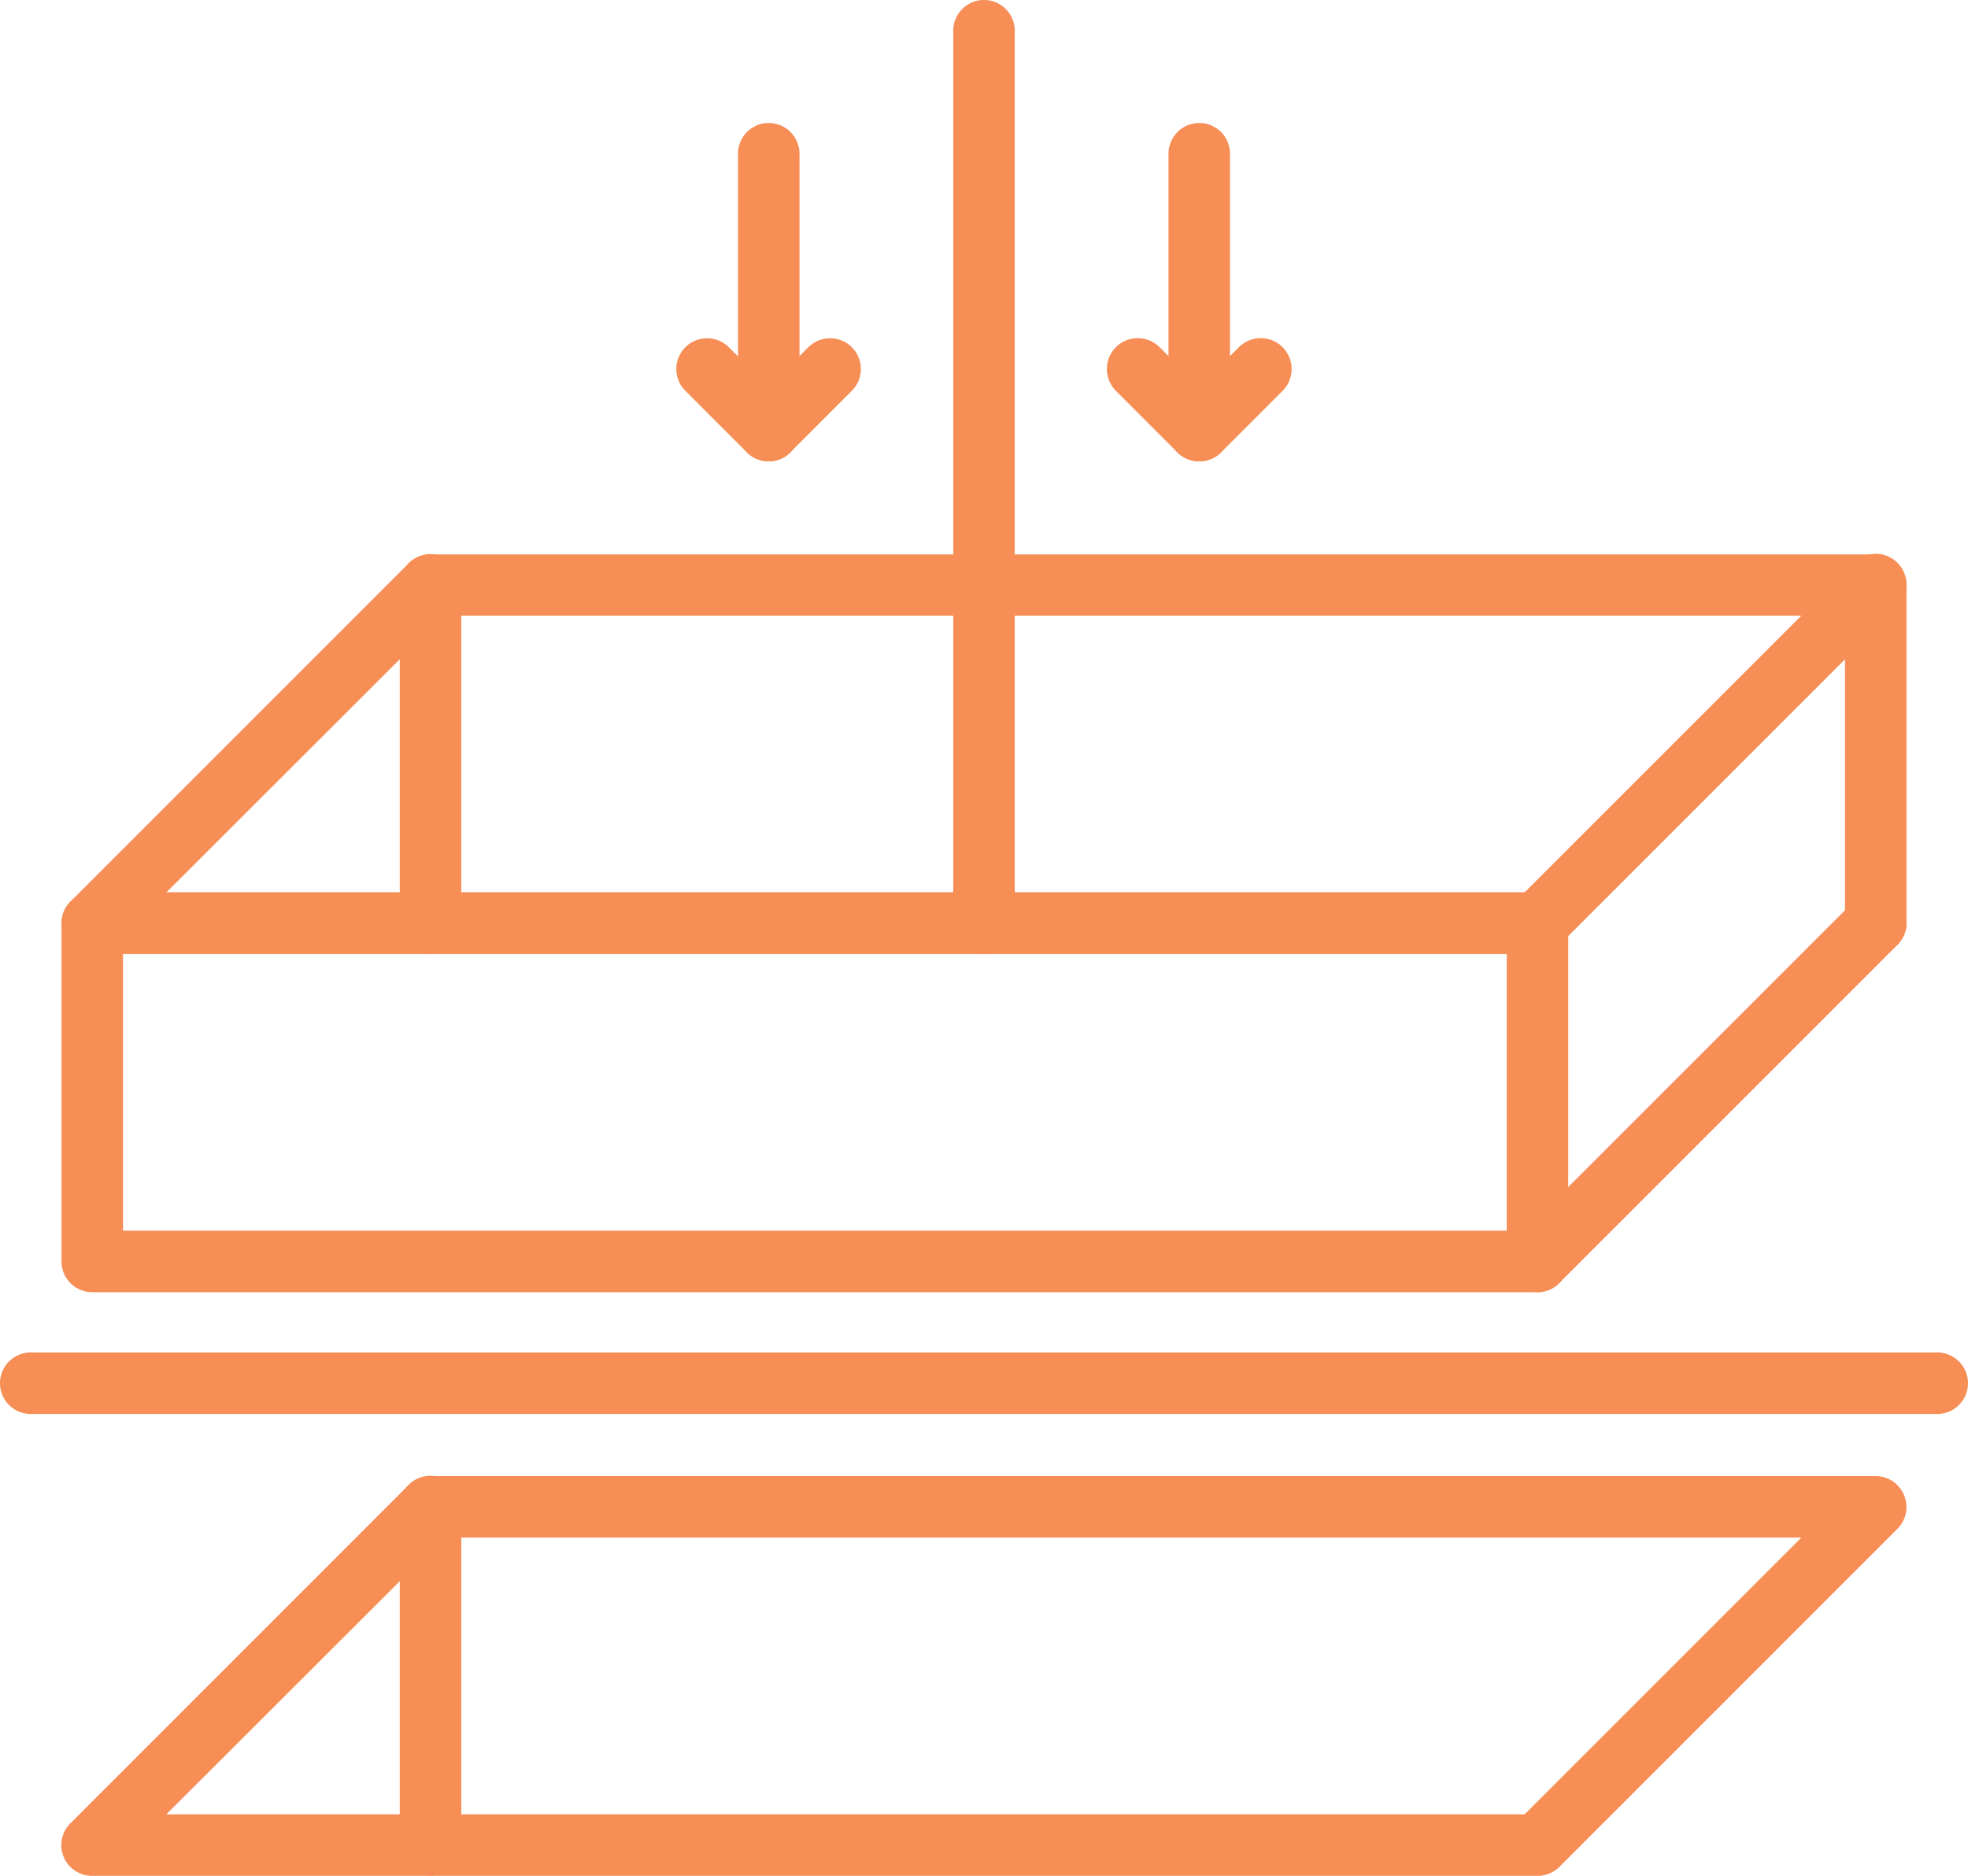 <svg id="icons" xmlns="http://www.w3.org/2000/svg" viewBox="0 0 64 61"><defs><style>.cls-1{fill:#f68e56;}</style></defs><title>Icons 06</title><path class="cls-1" d="M63,47.48H1a1,1,0,0,1,0-2H63a1,1,0,0,1,0,2Z" transform="translate(0 -1.5)"/><path class="cls-1" d="M50,43.52H3a1,1,0,0,1-1-1v-11a1,1,0,0,1,1-1H50a1,1,0,0,1,1,1v11A1,1,0,0,1,50,43.52Zm-46-2H49v-9H4Z" transform="translate(0 -1.5)"/><path class="cls-1" d="M50,32.52H3a1,1,0,0,1-.71-1.7l11-11a1,1,0,0,1,.7-.29H61a1,1,0,0,1,.71,1.7l-11,11A1,1,0,0,1,50,32.52Zm-44.59-2H49.58l9-9H14.42Z" transform="translate(0 -1.5)"/><path class="cls-1" d="M50,43.52a1,1,0,0,1-.71-1.71l11-11a1,1,0,0,1,1.42,0,1,1,0,0,1,0,1.41l-11,11A1,1,0,0,1,50,43.52Z" transform="translate(0 -1.5)"/><path class="cls-1" d="M61,32.51a1,1,0,0,1-1-1v-11a1,1,0,1,1,2,0v11A1,1,0,0,1,61,32.51Z" transform="translate(0 -1.5)"/><path class="cls-1" d="M14,32.52a1,1,0,0,1-1-1v-11a1,1,0,1,1,2,0v11A1,1,0,0,1,14,32.52Z" transform="translate(0 -1.5)"/><path class="cls-1" d="M50,62.5H3a1,1,0,0,1-.71-1.71l11-11a1,1,0,0,1,.7-.29H61a1,1,0,0,1,.92.62,1,1,0,0,1-.21,1.09l-11,11A1,1,0,0,1,50,62.5Zm-44.59-2H49.58l9-9H14.42Z" transform="translate(0 -1.5)"/><path class="cls-1" d="M14,62.49a1,1,0,0,1-1-1v-11a1,1,0,0,1,2,0v11A1,1,0,0,1,14,62.49Z" transform="translate(0 -1.5)"/><path class="cls-1" d="M32,32.53a1,1,0,0,1-1-1V2.5a1,1,0,0,1,2,0v29A1,1,0,0,1,32,32.53Z" transform="translate(0 -1.5)"/><path class="cls-1" d="M39,16.5a1,1,0,0,1-1-1v-9a1,1,0,0,1,2,0v9A1,1,0,0,1,39,16.5Z" transform="translate(0 -1.5)"/><path class="cls-1" d="M39,16.5a1,1,0,0,1-.71-.29,1,1,0,0,1,0-1.42l2-2a1,1,0,0,1,1.42,1.42l-2,2A1,1,0,0,1,39,16.5Z" transform="translate(0 -1.5)"/><path class="cls-1" d="M39,16.5a1,1,0,0,1-.71-.29l-2-2a1,1,0,0,1,1.42-1.42l2,2a1,1,0,0,1,0,1.42A1,1,0,0,1,39,16.5Z" transform="translate(0 -1.5)"/><path class="cls-1" d="M25,16.5a1,1,0,0,1-1-1v-9a1,1,0,0,1,2,0v9A1,1,0,0,1,25,16.5Z" transform="translate(0 -1.5)"/><path class="cls-1" d="M25,16.5a1,1,0,0,1-.71-.29,1,1,0,0,1,0-1.42l2-2a1,1,0,0,1,1.41,0,1,1,0,0,1,0,1.42l-2,2A1,1,0,0,1,25,16.5Z" transform="translate(0 -1.5)"/><path class="cls-1" d="M25,16.5a1,1,0,0,1-.71-.29l-2-2a1,1,0,0,1,0-1.42,1,1,0,0,1,1.41,0l2,2A1,1,0,0,1,25,16.5Z" transform="translate(0 -1.5)"/></svg>